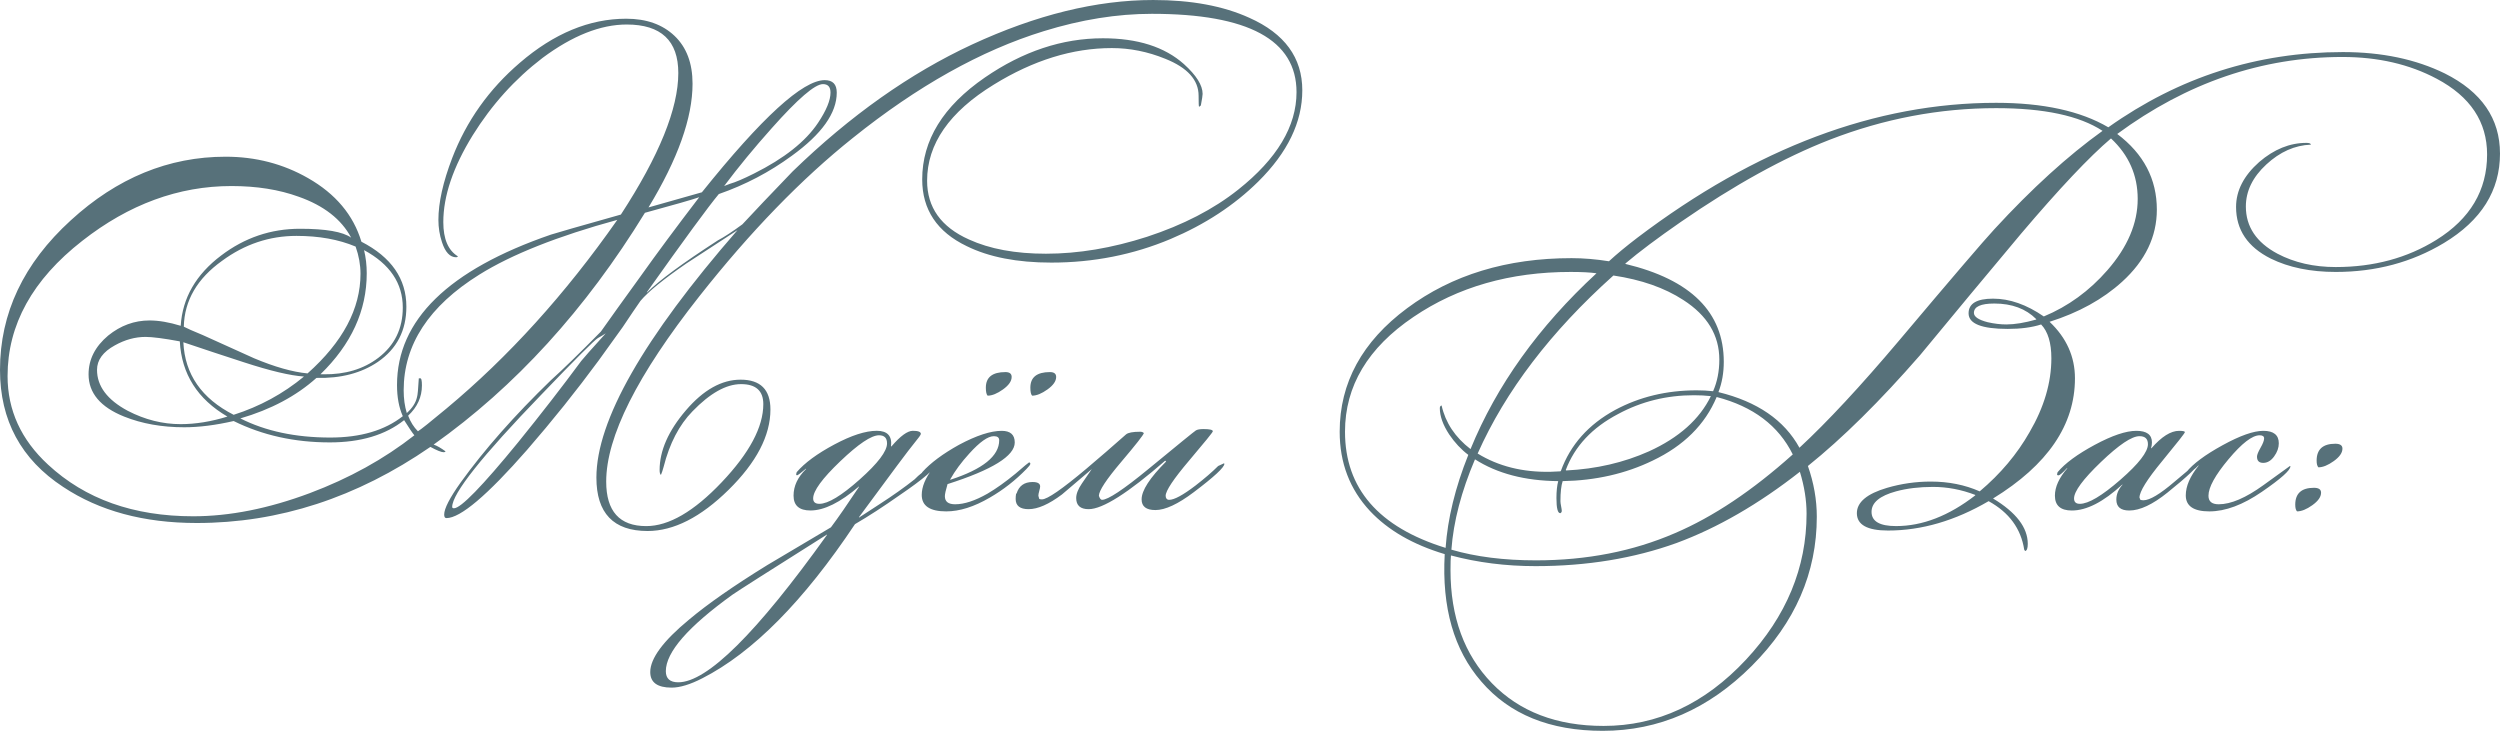 <?xml version="1.0" encoding="UTF-8"?> <svg xmlns="http://www.w3.org/2000/svg" xmlns:xlink="http://www.w3.org/1999/xlink" xmlns:xodm="http://www.corel.com/coreldraw/odm/2003" xml:space="preserve" width="162.947mm" height="47.634mm" version="1.1" style="shape-rendering:geometricPrecision; text-rendering:geometricPrecision; image-rendering:optimizeQuality; fill-rule:evenodd; clip-rule:evenodd" viewBox="0 0 3071.36 897.84"> <defs> <style type="text/css"> .fil0 {fill:#57717A;fill-rule:nonzero} </style> </defs> <g id="Слой_x0020_1">  <path class="fil0" d="M1599.93 111c0,39.01 -18.04,76.37 -54.13,112.09 -29.53,29.16 -65.43,52.68 -107.72,70.54 -45.93,19.32 -94.78,28.98 -146.54,28.98 -41.92,0 -76.55,-6.74 -103.89,-20.23 -36.45,-17.5 -54.68,-44.84 -54.68,-82.02 0,-48.12 25.7,-89.86 77.1,-125.22 46.66,-32.08 94.96,-48.12 144.9,-48.12 42.65,0 75.82,10.57 99.52,31.71 15.31,13.85 22.97,26.06 22.97,36.64 0,1.82 -0.73,6.56 -2.19,14.22l-2.19 1.64c-0.37,-0.37 -0.55,-4.92 -0.55,-13.67 0,-19.32 -13.67,-34.45 -41.01,-45.38 -21.51,-8.75 -43.38,-13.12 -65.61,-13.12 -48.12,0 -96.42,14.95 -144.9,44.84 -54.68,33.54 -82.02,72.91 -82.02,118.11 0,32.81 17.13,56.87 51.4,72.18 25.52,11.67 57.05,17.5 94.6,17.5 39.73,0 81.11,-6.93 124.12,-20.78 44.47,-14.58 81.84,-33.9 112.09,-57.96 47.75,-37.91 71.63,-77.83 71.63,-119.75 0,-64.16 -59.24,-96.23 -177.71,-96.23 -42.65,0 -86.94,7.11 -132.87,21.32 -76.92,23.69 -155.11,67.44 -234.58,131.23 -63.06,50.31 -125.95,115.19 -188.65,194.66 -76.19,96.6 -114.28,172.42 -114.28,227.47 0,36.45 16.4,54.68 49.21,54.68 27.71,0 58.6,-17.95 92.68,-53.86 34.08,-35.91 51.13,-67.9 51.13,-95.96 0,-16.4 -9.11,-24.61 -27.34,-24.61 -18.23,0 -38.09,11.12 -59.6,33.35 -16.4,16.77 -28.25,39.55 -35.54,68.35 -1.09,4.01 -2.19,7.29 -3.28,9.84 -1.09,-0.73 -1.64,-2.73 -1.64,-6.01 0,-23.69 10.75,-48.12 32.26,-73.27 21.51,-25.15 43.93,-37.73 67.26,-37.73 24.42,0 36.63,12.21 36.63,36.64 0,32.08 -17.13,64.98 -51.4,98.7 -34.27,33.72 -67.44,50.58 -99.52,50.58 -41.92,0 -62.88,-21.87 -62.88,-65.61 0,-69.99 57.78,-171.33 173.33,-304.02 -21.14,13.85 -42.1,27.52 -62.88,41.01 -28.07,19.32 -46.84,34.63 -56.32,45.93 -5.1,7.29 -12.39,18.05 -21.87,32.26l-29.53 41.01c-27.34,37.18 -56.68,73.82 -88.03,109.91 -48.85,55.77 -81.84,83.66 -98.97,83.66 -1.82,0 -2.73,-1.46 -2.73,-4.37 0,-7.29 6.74,-20.42 20.23,-39.37 29.16,-40.46 66.16,-82.38 111,-125.76 14.22,-12.76 34.63,-32.63 61.24,-59.6 11.3,-16.04 27.52,-38.64 48.66,-67.8 19.69,-27.7 43.74,-60.15 72.18,-97.33 -8.38,2.92 -30.62,9.3 -66.71,19.14 -72.91,118.84 -159.48,213.8 -259.73,284.88l0.55 0c4.01,1.46 8.75,4.19 14.22,8.2 -0.36,0.73 -1.09,1.09 -2.19,1.09 -2.92,0 -8.39,-2.19 -16.4,-6.56 -90.4,62.34 -186.09,93.5 -287.07,93.5 -64.89,0 -119.57,-14.76 -164.04,-44.29 -51.76,-33.9 -77.65,-81.84 -77.65,-143.81 0,-69.63 28.98,-130.87 86.94,-183.72 56.87,-52.13 120.3,-78.19 190.29,-78.19 36.82,0 70.54,8.75 101.16,26.25 33.9,19.32 55.77,45.38 65.62,78.19 36.82,18.95 55.23,45.57 55.23,79.83 0,29.16 -11.67,51.76 -35,67.8 -20.41,13.85 -45.57,20.41 -75.46,19.68 -24.79,22.24 -55.95,38.82 -93.5,49.76 30.99,15.67 67.8,23.51 110.45,23.51 37.18,0 66.89,-8.75 89.13,-26.25 -4.74,-10.57 -7.11,-23.33 -7.11,-38.27 0,-79.83 63.06,-141.44 189.19,-184.82 5.47,-1.82 34.08,-10.02 85.85,-24.61 47.02,-72.18 70.54,-130.14 70.54,-173.88 0,-39.73 -21.14,-59.6 -63.43,-59.6 -32.08,0 -66.53,13.67 -103.34,41.01 -33.9,25.88 -62.52,57.6 -85.85,95.14 -24.06,39 -36.09,74.55 -36.09,106.62 0,20.78 6.01,34.81 18.04,42.1 -0.73,0.73 -1.46,1.09 -2.19,1.09 -7.65,0 -13.49,-6.2 -17.5,-18.59 -2.92,-8.75 -4.37,-17.86 -4.37,-27.34 0,-21.14 5.65,-46.48 16.95,-76 17.5,-45.57 45.2,-84.57 83.11,-117.02 41.92,-36.09 85.48,-54.13 130.68,-54.13 24.79,0 44.56,7.02 59.33,21.05 14.76,14.03 22.15,33.63 22.15,58.78 0,41.92 -18.04,92.59 -54.13,152.01l65.61 -18.59c73.64,-91.86 123.94,-137.79 150.92,-137.79 9.84,0 14.76,5.1 14.76,15.31 0,25.15 -18.41,51.03 -55.23,77.64 -27.34,20.05 -57.23,35.72 -89.68,47.02 -12.76,15.31 -42.29,55.59 -88.58,120.84l0.55 0c14.58,-14.58 43.56,-35.91 86.94,-63.98 7.65,-4.01 17.68,-10.57 30.07,-19.68 13.49,-14.58 34.08,-36.27 61.79,-65.07 70.72,-68.53 144.17,-120.48 220.36,-155.84 78.74,-36.45 152.92,-54.68 222.55,-54.68 46.66,0 86.03,7.29 118.11,21.87 43.38,19.32 65.07,49.03 65.07,89.13zm-579.61 2.73c0,-6.93 -3.1,-10.39 -9.3,-10.39 -9.84,0 -30.8,18.04 -62.88,54.13 -21.51,24.06 -41.01,47.75 -58.51,71.08l7.11 -2.73c6.56,-1.82 16.4,-6.01 29.53,-12.58 37.18,-18.59 63.43,-39.37 78.74,-62.34 10.21,-15.31 15.31,-27.7 15.31,-37.18zm-261.92 156.38c-73.27,20.05 -129.77,42.47 -169.51,67.26 -61.97,38.64 -92.96,86.03 -92.96,142.17 0,10.21 1.28,19.5 3.83,27.89 6.93,-6.2 11.12,-12.76 12.58,-19.69 0.73,-2.19 1.46,-9.84 2.19,-22.97l1.64 0c1.46,-0.36 2.19,2.55 2.19,8.75 0,14.22 -5.65,26.61 -16.95,37.18 2.92,7.66 6.93,14.03 12.03,19.14 3.65,-2.19 15.31,-11.48 34.99,-27.89 76.19,-63.43 146.18,-140.71 209.97,-231.84zm-14.22 139.43c-2.19,1.46 -5.38,3.37 -9.57,5.74 -4.19,2.37 -27.43,25.61 -69.72,69.72 -72.91,75.46 -109.36,121.39 -109.36,137.79 0,1.09 0.73,1.64 2.19,1.64 8.38,0 34.63,-26.97 78.74,-80.93 28.07,-34.63 53.95,-67.99 77.64,-100.06 2.55,-3.28 12.58,-14.58 30.08,-33.9zm-249.34 -31.71c0,-29.89 -15.86,-53.4 -47.57,-70.54 2.19,9.11 3.28,18.59 3.28,28.43 0,45.93 -18.96,87.3 -56.87,124.12l3.83 0c26.61,0.37 49.03,-6.38 67.26,-20.23 20.05,-15.31 30.07,-35.91 30.07,-61.79zm-51.95 -41.56c0,-10.94 -2.01,-22.06 -6.01,-33.35 -20.78,-8.75 -45.02,-13.12 -72.72,-13.12 -33.17,0 -63.61,10.21 -91.32,30.62 -30.62,21.87 -46.3,48.85 -47.02,80.93 3.28,1.82 11.12,5.29 23.51,10.39 20.78,9.48 41.74,18.96 62.88,28.43 25.15,10.57 47.02,16.77 65.61,18.59 43.38,-38.64 65.07,-79.47 65.07,-122.48zm-69.44 126.31c-16.77,-1.09 -41.37,-6.93 -73.82,-17.5 -24.79,-8.02 -49.58,-16.22 -74.37,-24.61 1.82,39.37 22.42,69.08 61.79,89.13 32.08,-10.21 60.88,-25.88 86.39,-47.02zm135.61 72.18c-2.19,-2.55 -6.38,-8.75 -12.58,-18.59 -22.97,18.23 -53.4,27.34 -91.32,27.34 -43.38,0 -82.75,-8.75 -118.11,-26.25 -22.24,5.1 -42.47,7.66 -60.69,7.66 -27.34,0 -51.95,-4.37 -73.82,-13.12 -29.16,-11.66 -43.74,-28.98 -43.74,-51.95 0,-18.23 8.02,-34.08 24.06,-47.57 15.31,-12.4 32.26,-18.59 50.85,-18.59 11.3,0 24.06,2.19 38.28,6.56 2.19,-34.27 18.77,-63.06 49.76,-86.39 28.8,-21.87 61.06,-32.81 96.78,-32.81 31.71,0 52.68,3.65 62.88,10.94 -12.03,-22.6 -33.54,-39.37 -64.52,-50.31 -24.06,-8.75 -51.58,-13.12 -82.57,-13.12 -64.89,0 -125.95,22.42 -183.18,67.25 -61.24,47.76 -91.86,103.16 -91.86,166.23 0,41.92 16.59,78.19 49.76,108.81 45.57,42.29 104.99,63.43 178.26,63.43 44.84,0 92.59,-9.48 143.26,-28.43 48.48,-18.23 91.32,-41.92 128.5,-71.08zm-229.65 -22.97c-36.82,-21.51 -56.32,-52.31 -58.51,-92.41 -19.69,-3.65 -33.72,-5.47 -42.1,-5.47 -12.76,0 -25.33,3.46 -37.73,10.39 -14.58,8.02 -21.87,18.04 -21.87,30.07 0,20.05 12.58,36.82 37.73,50.31 21.14,10.94 42.83,16.4 65.07,16.4 18.23,0 37.36,-3.1 57.41,-9.3zm870.5 57.96c0,5.47 -14.95,18.41 -44.84,38.73 -19.69,13.85 -37.91,25.7 -54.68,35.45 -63.06,94.6 -125.58,157.75 -187.55,189.37 -14.95,7.65 -27.52,11.48 -37.73,11.48 -17.5,0 -26.25,-6.38 -26.25,-19.14 0,-16.68 15.86,-38.19 47.57,-64.34 22.97,-19.32 55.04,-41.65 96.23,-67.07 25.88,-15.31 51.95,-30.8 78.19,-46.39 8.75,-11.67 20.23,-28.25 34.45,-49.67l0 -0.55c-22.97,19.69 -42.83,29.53 -59.6,29.53 -13.85,0 -20.78,-6.11 -20.78,-18.23 0,-11.85 5.1,-22.69 15.31,-32.63l0 -0.55c-6.56,5.47 -10.21,8.2 -10.94,8.2 -0.37,0 -0.73,-0.18 -1.09,-0.55l0 -1.09c0,0 0.18,-0.73 0.55,-2.19 9.84,-11.48 25.24,-22.78 46.2,-33.99 20.96,-11.21 38.37,-16.86 52.22,-16.86 13.12,0 18.96,6.38 17.5,19.14l0.55 0c10.94,-12.76 19.69,-19.14 26.25,-19.14 6.56,0 9.84,1.28 9.84,3.83 0,1.09 -2.83,5.01 -8.48,11.85 -5.65,6.74 -28.16,36.91 -67.53,90.4l0 0.55 25.15 -16.4c16.4,-10.57 30.8,-20.78 43.2,-30.62 4.74,-5.1 13.31,-11.85 25.7,-20.23 0.36,0.37 0.55,0.73 0.55,1.1zm-60.15 -25.06c0,-6.65 -3.28,-9.94 -9.84,-9.94 -9.48,0 -25.34,10.66 -47.57,31.9 -22.24,21.23 -33.35,36.45 -33.35,45.66 0,4.47 2.55,6.65 7.66,6.65 10.57,0 27.07,-9.93 49.48,-29.89 22.42,-19.96 33.63,-34.72 33.63,-44.38zm-73.82 112.55l0 -0.55c-71.08,44.84 -109.72,69.44 -115.92,73.82 -54.68,39.37 -82.02,70.72 -82.02,94.05 0,9.11 5.1,13.67 15.31,13.67 35.36,0 96.24,-60.33 182.63,-180.99zm281.6 -194.11c0,5.1 -3.55,10.21 -10.66,15.31 -7.11,5.1 -13.4,7.65 -18.86,7.65 -1.46,-1.46 -2.19,-4.74 -2.19,-9.84 0,-12.76 8.02,-19.14 24.06,-19.14 5.1,0 7.65,2 7.65,6.01zm-54.68 0c0,5.1 -3.55,10.21 -10.66,15.31 -7.11,5.1 -13.4,7.65 -18.86,7.65 -1.46,-1.46 -2.19,-4.74 -2.19,-9.84 0,-12.76 8.02,-19.14 24.06,-19.14 5.1,0 7.66,2 7.66,6.01zm22.97 106.63c0,1.09 -1.64,3.28 -4.92,6.56 -13.49,13.85 -28.43,25.52 -44.84,34.99 -19.32,11.3 -37.18,16.95 -53.59,16.95 -20.05,0 -30.08,-6.74 -30.08,-20.23 0,-9.84 4.37,-20.6 13.12,-32.26l-0.64 0c-5.56,5.47 -9.29,8.2 -11.3,8.2 -0.36,0 -0.82,-0.18 -1.19,-0.55l0 -1.09c0,0 0.18,-0.73 0.55,-2.19 10.3,-11.48 25.43,-22.69 45.29,-33.72 21.33,-11.39 38.82,-17.13 52.4,-17.13 10.66,0 16.04,4.74 16.04,14.31 0,16.5 -27.52,33.54 -82.57,51.13 -2.19,7.38 -3.28,12.3 -3.28,14.85 0,6.65 4.19,9.93 12.58,9.93 11.3,0 24.61,-4.37 39.92,-13.12 10.57,-6.2 22.05,-14.4 34.45,-24.61 10.57,-9.11 16.04,-13.67 16.4,-13.67 1.09,0 1.64,0.55 1.64,1.64zm-38.28 -28.89c0,-3.37 -2.19,-5.01 -6.56,-5.01 -7.29,0 -17.31,7.11 -30.07,21.23 -9.84,10.75 -17.68,21.42 -23.51,31.81l0 0.55c40.1,-13.03 60.15,-29.25 60.15,-48.57zm276.68 28.89c0,4.37 -12.58,16.04 -37.73,34.99 -19.32,14.58 -34.99,21.87 -47.03,21.87 -11.3,0 -16.95,-4.37 -16.95,-13.12 0,-10.94 10.03,-26.43 30.08,-46.48l-1.09 -1.09c-45.57,39.73 -76.92,59.6 -94.05,59.6 -10.21,0 -15.31,-4.56 -15.31,-13.67 0,-5.1 2.37,-11.12 7.11,-18.04 4.01,-5.83 8.02,-11.67 12.03,-17.5 -12.03,10.21 -24.24,20.6 -36.64,31.17 -16.04,12.03 -29.71,18.04 -41.01,18.04 -10.57,0 -15.86,-4.19 -15.86,-12.58 0,-2.19 0.18,-4.37 0.55,-6.56l0.55 0c2.92,-9.48 9.48,-14.22 19.69,-14.22 6.2,0 9.3,1.82 9.3,5.47 0,1.1 -0.37,2.92 -1.1,5.47 -0.73,2.55 -1.09,4.56 -1.09,6.02 0,0.36 0.37,1.64 1.09,3.83 0.73,0.37 1.82,0.55 3.28,0.55 6.56,0 24.79,-12.58 54.68,-37.73 16.4,-13.85 32.63,-27.89 48.66,-42.1 2.55,-2.19 8.38,-3.28 17.5,-3.28 1.82,0 3.28,0.55 4.37,1.64 -0.36,2.19 -9.66,14.03 -27.89,35.54 -18.23,21.51 -27.34,35.36 -27.34,41.56 1.09,3.28 2.37,4.92 3.83,4.92 7.29,0 26.25,-12.58 56.87,-37.73 37.18,-30.62 56.68,-46.48 58.51,-47.57 1.82,-1.09 4.92,-1.64 9.3,-1.64 7.65,0 11.48,0.91 11.48,2.73 0,1.09 -9.66,13.03 -28.98,35.81 -19.32,22.78 -28.98,37.27 -28.98,43.47 0,1.46 0.36,2.64 1.09,3.55 0.73,0.91 1.82,1.37 3.28,1.37 6.2,0 16.95,-5.83 32.26,-17.5 11.3,-8.75 20.6,-16.77 27.89,-24.06l7.11 -3.28c0.37,0.37 0.55,0.55 0.55,0.55zm1567.13 -381.12c0,45.57 -22.97,82.2 -68.9,109.91 -39.37,23.69 -83.66,35.54 -132.87,35.54 -30.98,0 -57.59,-5.47 -79.83,-16.4 -28.43,-14.22 -42.65,-35.36 -42.65,-63.43 0,-20.05 9.48,-38.46 28.43,-55.23 18.23,-15.67 37.55,-23.51 57.96,-23.51 3.65,0 5.47,0.73 5.47,2.19 -19.68,0.73 -37.91,8.84 -54.68,24.33 -16.77,15.49 -25.15,32.72 -25.15,51.67 0,24.79 12.94,44.11 38.82,57.96 20.78,10.94 44.65,16.4 71.63,16.4 46.66,0 87.85,-11.12 123.58,-33.35 41.56,-25.88 62.34,-60.88 62.34,-104.98 0,-40.1 -20.6,-71.08 -61.79,-92.96 -33.54,-17.86 -72.18,-26.79 -115.92,-26.79 -98.79,0 -191.01,31.53 -276.68,94.59 32.44,24.42 48.67,55.41 48.67,92.96 0,33.17 -14.22,62.7 -42.65,88.58 -23.69,21.51 -53.4,37.91 -89.13,49.21 20.78,19.68 31.17,42.83 31.17,69.44 0,57.23 -33.54,106.44 -100.61,147.64 28.43,17.13 42.65,35.72 42.65,55.77 0,5.47 -1.09,8.38 -3.28,8.75l-1.09 -1.64c-4.01,-25.88 -18.59,-45.75 -43.74,-59.6 -41.19,24.06 -82.38,36.09 -123.58,36.09 -25.52,0 -38.28,-7.11 -38.28,-21.33 0,-13.49 12.4,-23.88 37.18,-31.17 17.5,-5.1 35.36,-7.66 53.59,-7.66 21.87,0 41.92,4.01 60.15,12.03 25.52,-21.51 45.93,-45.75 61.24,-72.72 17.86,-30.62 26.79,-60.88 26.79,-90.77 0,-18.96 -4.19,-32.81 -12.58,-41.56 -11.3,3.65 -24.97,5.47 -41.01,5.47 -32.08,0 -48.12,-6.38 -48.12,-19.14 0,-12.03 10.03,-18.04 30.07,-18.04 20.42,0 41.19,7.29 62.34,21.87 29.89,-12.4 55.96,-31.35 78.19,-56.87 24.79,-28.43 37.18,-57.6 37.18,-87.49 0,-29.16 -10.94,-53.95 -32.81,-74.36 -26.61,22.6 -63.43,61.61 -110.45,117.02 -41.56,49.58 -82.93,99.34 -124.12,149.28 -49.21,56.5 -95.14,101.89 -137.79,136.15 7.29,20.78 10.93,41.56 10.93,62.34 0,68.9 -26.61,129.96 -79.83,183.18 -53.22,53.22 -114.28,79.83 -183.18,79.83 -64.89,0 -114.64,-20.23 -149.28,-60.69 -33.54,-38.64 -48.48,-90.77 -44.84,-156.39 -39,-11.67 -69.63,-29.34 -91.86,-53.04 -24.79,-26.61 -37.18,-59.06 -37.18,-97.33 0,-60.15 27.61,-110.73 82.84,-151.74 55.23,-41.01 122.57,-61.52 202.04,-61.52 14.58,0 29.89,1.28 45.93,3.83 9.48,-8.75 21.14,-18.41 34.99,-28.98 145.81,-110.45 292.72,-165.68 440.72,-165.68 57.6,0 103.53,10.02 137.79,30.07 86.76,-61.61 182.81,-92.41 288.16,-92.41 47.75,0 89.49,8.75 125.22,26.25 45.2,22.6 67.8,55.41 67.8,98.43zm-569.76 203.95l0 -0.55c-12.76,-12.76 -29.89,-19.14 -51.4,-19.14 -16.77,0 -25.15,3.83 -25.15,11.48 0,4.74 5.65,8.57 16.95,11.48 8.02,1.82 15.67,2.73 22.97,2.73 10.21,0 22.42,-2.01 36.64,-6.02zm81.47 -231.84c-28.43,-18.59 -72,-27.89 -130.68,-27.89 -69.63,0 -137.79,12.94 -204.5,38.82 -56.14,21.87 -117.2,55.59 -183.18,101.16 -28.43,19.69 -51.04,36.64 -67.8,50.85l0 0.55c80.56,19.32 120.84,59.42 120.84,120.3 0,13.49 -2.19,25.88 -6.56,37.18 47.75,11.67 80.93,34.45 99.52,68.35 34.27,-31.71 75.09,-75.64 122.48,-131.78 64.52,-76.55 103.53,-122.12 117.02,-136.7 45.93,-49.94 90.22,-90.22 132.87,-120.84zm-156.38 447.83l0 -0.55c-17.13,-6.56 -34.45,-9.84 -51.95,-9.84 -16.77,0 -31.9,1.82 -45.38,5.47 -20.05,5.47 -30.08,13.85 -30.08,25.15 0,11.67 10.03,17.5 30.08,17.5 32.44,0 64.89,-12.58 97.33,-37.73zm-314.41 -166.77c0,-29.89 -14.76,-54.31 -44.29,-73.27 -22.97,-14.95 -51.58,-24.97 -85.85,-30.07 -76.92,68.9 -132.51,141.8 -166.77,218.72 25.52,15.67 55.41,23.15 89.68,22.42l12.03 -0.55 0.55 -0.55c11.67,-32.08 33.9,-57.05 66.71,-74.91 29.89,-16.04 63.25,-24.06 100.06,-24.06 6.93,0 13.67,0.36 20.23,1.09 5.1,-11.67 7.65,-24.61 7.65,-38.82zm-10.39 44.84c-6.56,-0.73 -13.49,-1.09 -20.78,-1.09 -33.54,0 -64.52,7.65 -92.96,22.97 -32.08,16.77 -53.59,39.73 -64.52,68.9l0.55 0.55c36.82,-1.82 70.72,-9.66 101.7,-23.51 36.82,-16.77 62.15,-39.37 76.01,-67.8zm100.61 71.63c-17.5,-35.36 -48.66,-58.87 -93.5,-70.54 -14.22,33.9 -40.46,59.97 -78.74,78.19 -33.17,16.04 -69.99,24.42 -110.45,25.15 -1.82,5.47 -2.73,13.67 -2.73,24.61 0,1.46 0.27,3.55 0.82,6.29 0.55,2.73 0.82,4.65 0.82,5.74 0,1.09 -0.55,2 -1.64,2.73 -3.28,0.37 -4.92,-5.83 -4.92,-18.59 0,-8.38 0.73,-15.31 2.19,-20.78 -40.83,-0.36 -74.91,-9.29 -102.25,-26.79 -16.77,39.37 -26.43,76.37 -28.98,111 29.89,8.75 64.52,13.12 103.89,13.12 62.34,0 119.2,-11.12 170.6,-33.35 47.02,-20.05 95.32,-52.31 144.9,-96.78zm-241.14 -222.55c-7.65,-1.1 -18.23,-1.64 -31.72,-1.64 -74.36,0 -138.7,18.41 -193.02,55.23 -56.14,37.91 -84.21,84.93 -84.21,141.07 0,69.63 41.19,117.2 123.58,142.71 2.55,-36.09 11.85,-74.18 27.89,-114.28 -8.75,-6.56 -16.59,-14.95 -23.51,-25.15 -7.65,-11.66 -11.48,-22.42 -11.48,-32.26 0,-1.82 0.73,-2.92 2.19,-3.28 4.74,21.14 16.59,39.01 35.54,53.59 32.08,-78.37 83.66,-150.37 154.74,-215.98zm258.09 295.27c0,-16.4 -2.73,-33.54 -8.2,-51.4 -50.67,39.74 -101.16,68.9 -151.46,87.49 -52.49,18.95 -110.27,28.43 -173.33,28.43 -36.45,0 -71.08,-4.37 -103.89,-13.12 -0.37,2.92 -0.55,8.93 -0.55,18.05 0,57.59 16.95,103.89 50.85,138.89 33.9,34.99 79.65,52.49 137.25,52.49 65.98,0 124.31,-27.16 174.98,-81.47 49.58,-53.22 74.36,-113 74.36,-179.35zm481.18 -61.79c0,3.65 -12.58,15.68 -37.73,35.91 -18.22,14.67 -33.9,22.06 -47.02,22.06 -10.57,0 -15.86,-4.47 -15.86,-13.4 0,-6.65 2.55,-12.76 7.66,-18.32l-0.55 0c-22.97,21.14 -43.56,31.72 -61.79,31.72 -13.85,0 -20.78,-6.11 -20.78,-18.23 0,-10.66 5.1,-21.96 15.31,-33.72l-0.55 0c-5.47,5.83 -8.93,8.75 -10.39,8.75 -0.73,0 -1.28,-0.18 -1.64,-0.55l0 -1.09c0,0 0.18,-0.73 0.55,-2.19 9.11,-10.94 24.33,-22.14 45.66,-33.63 21.33,-11.48 38.37,-17.23 51.13,-17.23 12.76,0 19.14,4.74 19.14,14.22 0,2.19 -0.36,4.56 -1.09,7.11l0.55 0c12.4,-14.22 23.69,-21.33 33.9,-21.33 4.74,0 7.11,0.55 7.11,1.64 0,1.09 -9.29,12.94 -27.89,35.54 -18.59,22.51 -27.89,37.46 -27.89,44.84l1.1 2.73c1.09,0.37 2.37,0.55 3.83,0.55 7.66,0 20.32,-7.56 38,-22.69 17.68,-15.13 27.25,-22.87 28.71,-23.24 0.36,0.37 0.55,0.55 0.55,0.55zm-61.79 -23.51c0,-6.56 -3.46,-9.84 -10.39,-9.84 -9.48,0 -25.24,10.57 -47.3,31.71 -22.05,21.14 -33.08,36.09 -33.08,44.84 0,4.37 2.37,6.56 7.11,6.56 10.57,0 27.16,-9.84 49.76,-29.53 22.6,-19.68 33.9,-34.27 33.9,-43.74zm174.98 27.34c0,4.74 -11.66,15.13 -34.99,31.17 -23.33,16.04 -44.84,24.06 -64.52,24.06 -19.32,0 -28.98,-6.56 -28.98,-19.69 0,-11.3 5.29,-23.51 15.86,-36.63l-0.55 0c-3.19,3.65 -8.29,7.47 -15.31,11.48l0 -1.09c0,-0.73 0.18,-1.46 0.55,-2.19 8.38,-10.39 23.24,-21.42 44.65,-33.17 21.42,-11.76 38.09,-17.68 50.03,-17.68 12.67,0 19.05,5.1 19.05,15.31 0,5.47 -1.92,10.85 -5.74,16.13 -3.83,5.29 -8.29,7.93 -13.4,7.93 -5.1,0 -7.65,-2.55 -7.65,-7.65 0,-2.19 1.46,-5.83 4.37,-10.94 2.92,-5.1 4.37,-8.93 4.37,-11.48 0,-2.55 -1.82,-3.83 -5.47,-3.83 -9.11,0 -21.87,9.84 -38.28,29.44 -16.4,19.59 -24.61,34.54 -24.61,44.84 0,7.02 4.19,10.48 12.58,10.48 14.95,0 33.26,-7.84 54.95,-23.51 21.69,-15.67 32.53,-23.51 32.53,-23.51l0.55 0 0 0.55zm63.97 -21.87c0,5.1 -3.55,10.21 -10.66,15.31 -7.11,5.1 -13.4,7.65 -18.86,7.65 -1.46,-1.46 -2.19,-4.19 -2.19,-8.2 0,-13.85 7.65,-20.78 22.97,-20.78 5.83,0 8.75,2.01 8.75,6.01zm-26.25 54.13c0,5.1 -3.55,10.21 -10.66,15.31 -7.11,5.1 -13.4,7.65 -18.87,7.65 -1.46,-1.46 -2.19,-4.19 -2.19,-8.2 0,-13.85 7.65,-20.78 22.97,-20.78 5.83,0 8.75,2 8.75,6.01z"></path> </g> </svg> 